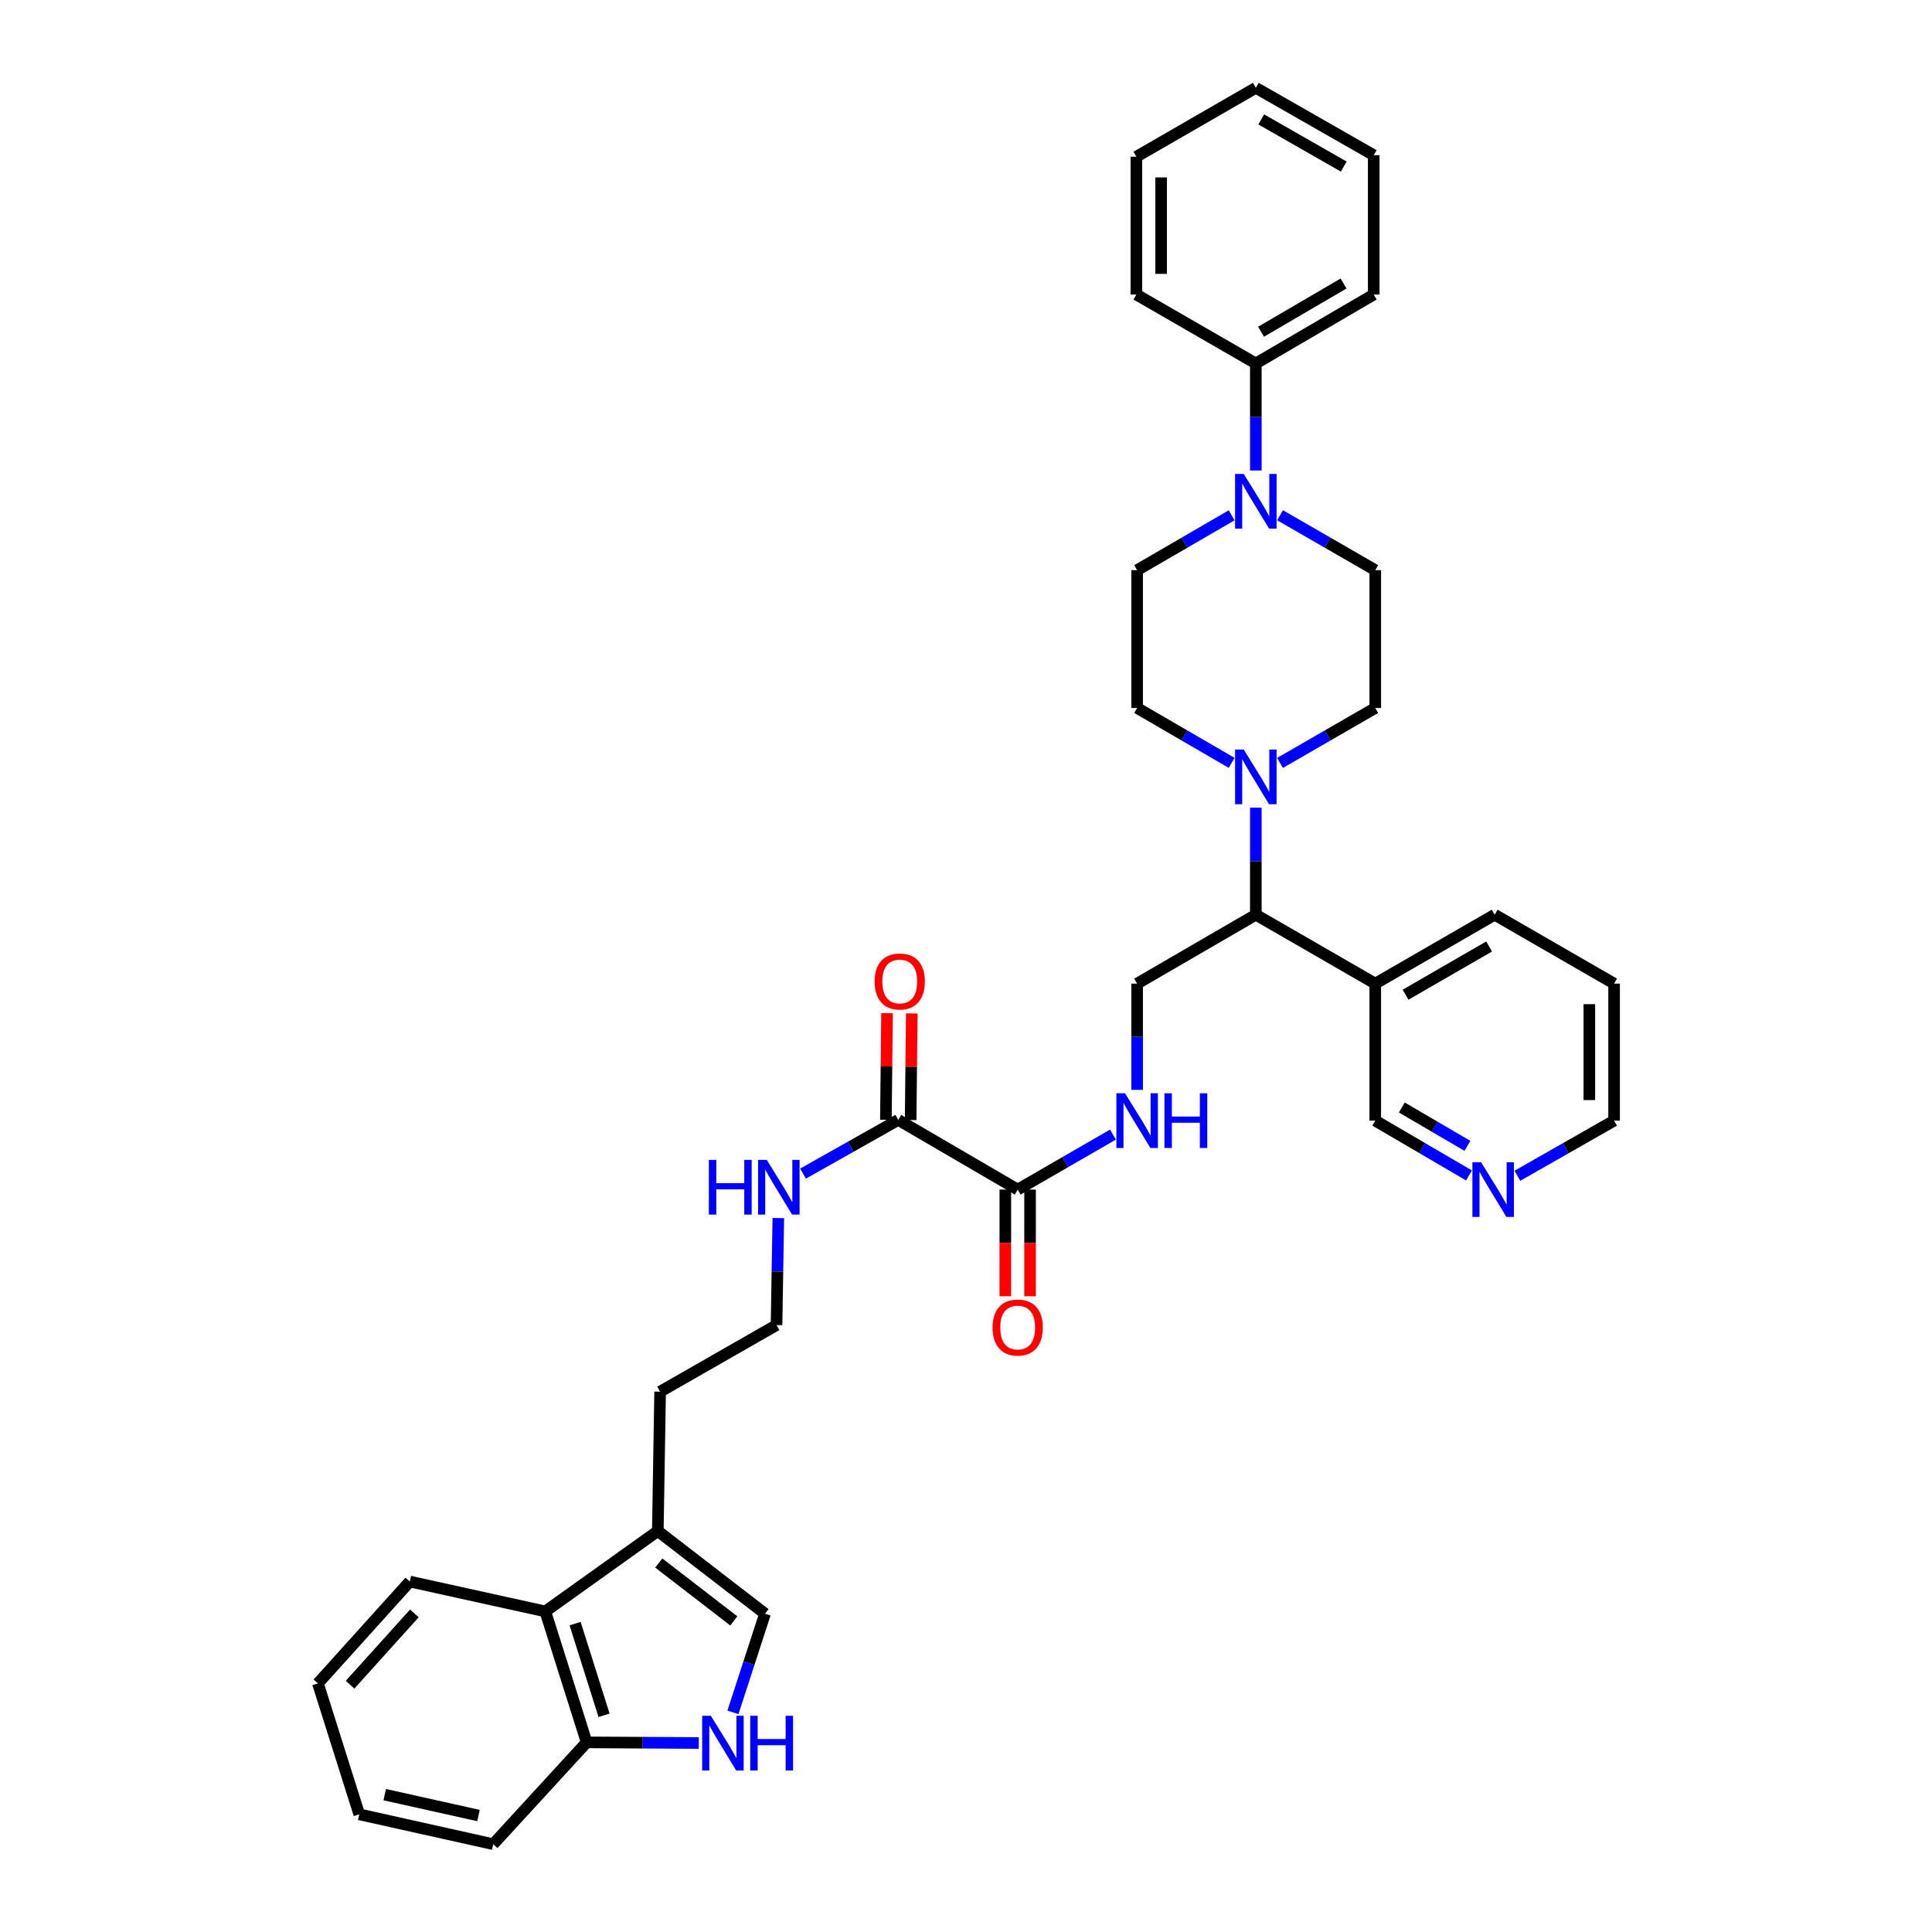 <?xml version='1.0' encoding='iso-8859-1'?>
<svg version='1.1' baseProfile='full'
              xmlns='http://www.w3.org/2000/svg'
                      xmlns:rdkit='http://www.rdkit.org/xml'
                      xmlns:xlink='http://www.w3.org/1999/xlink'
                  xml:space='preserve'
width='1000px' height='1000px' viewBox='0 0 1000 1000'>
<!-- END OF HEADER -->
<rect style='opacity:1.0;fill:#FFFFFF;stroke:none' width='1000' height='1000' x='0' y='0'> </rect>
<path class='bond-6' d='M 650.016,418.061 L 650.016,445.757' style='fill:none;fill-rule:evenodd;stroke:#0000FF;stroke-width:6px;stroke-linecap:butt;stroke-linejoin:miter;stroke-opacity:1' />
<path class='bond-6' d='M 650.016,445.757 L 650.016,473.453' style='fill:none;fill-rule:evenodd;stroke:#000000;stroke-width:6px;stroke-linecap:butt;stroke-linejoin:miter;stroke-opacity:1' />
<path class='bond-12' d='M 637.5,394.85 L 613.04,380.648' style='fill:none;fill-rule:evenodd;stroke:#0000FF;stroke-width:6px;stroke-linecap:butt;stroke-linejoin:miter;stroke-opacity:1' />
<path class='bond-12' d='M 613.04,380.648 L 588.58,366.446' style='fill:none;fill-rule:evenodd;stroke:#000000;stroke-width:6px;stroke-linecap:butt;stroke-linejoin:miter;stroke-opacity:1' />
<path class='bond-13' d='M 662.54,394.891 L 687.188,380.668' style='fill:none;fill-rule:evenodd;stroke:#0000FF;stroke-width:6px;stroke-linecap:butt;stroke-linejoin:miter;stroke-opacity:1' />
<path class='bond-13' d='M 687.188,380.668 L 711.836,366.446' style='fill:none;fill-rule:evenodd;stroke:#000000;stroke-width:6px;stroke-linecap:butt;stroke-linejoin:miter;stroke-opacity:1' />
<path class='bond-0' d='M 379.365,886.327 L 387.667,860.791' style='fill:none;fill-rule:evenodd;stroke:#0000FF;stroke-width:6px;stroke-linecap:butt;stroke-linejoin:miter;stroke-opacity:1' />
<path class='bond-0' d='M 387.667,860.791 L 395.968,835.254' style='fill:none;fill-rule:evenodd;stroke:#000000;stroke-width:6px;stroke-linecap:butt;stroke-linejoin:miter;stroke-opacity:1' />
<path class='bond-39' d='M 361.686,902.178 L 332.669,902.014' style='fill:none;fill-rule:evenodd;stroke:#0000FF;stroke-width:6px;stroke-linecap:butt;stroke-linejoin:miter;stroke-opacity:1' />
<path class='bond-39' d='M 332.669,902.014 L 303.651,901.85' style='fill:none;fill-rule:evenodd;stroke:#000000;stroke-width:6px;stroke-linecap:butt;stroke-linejoin:miter;stroke-opacity:1' />
<path class='bond-1' d='M 662.54,266.683 L 687.188,280.897' style='fill:none;fill-rule:evenodd;stroke:#0000FF;stroke-width:6px;stroke-linecap:butt;stroke-linejoin:miter;stroke-opacity:1' />
<path class='bond-1' d='M 687.188,280.897 L 711.836,295.111' style='fill:none;fill-rule:evenodd;stroke:#000000;stroke-width:6px;stroke-linecap:butt;stroke-linejoin:miter;stroke-opacity:1' />
<path class='bond-16' d='M 650.016,243.517 L 650.016,215.821' style='fill:none;fill-rule:evenodd;stroke:#0000FF;stroke-width:6px;stroke-linecap:butt;stroke-linejoin:miter;stroke-opacity:1' />
<path class='bond-16' d='M 650.016,215.821 L 650.016,188.125' style='fill:none;fill-rule:evenodd;stroke:#000000;stroke-width:6px;stroke-linecap:butt;stroke-linejoin:miter;stroke-opacity:1' />
<path class='bond-36' d='M 637.5,266.724 L 613.04,280.917' style='fill:none;fill-rule:evenodd;stroke:#0000FF;stroke-width:6px;stroke-linecap:butt;stroke-linejoin:miter;stroke-opacity:1' />
<path class='bond-36' d='M 613.04,280.917 L 588.58,295.111' style='fill:none;fill-rule:evenodd;stroke:#000000;stroke-width:6px;stroke-linecap:butt;stroke-linejoin:miter;stroke-opacity:1' />
<path class='bond-2' d='M 526.761,615.725 L 551.408,601.497' style='fill:none;fill-rule:evenodd;stroke:#000000;stroke-width:6px;stroke-linecap:butt;stroke-linejoin:miter;stroke-opacity:1' />
<path class='bond-2' d='M 551.408,601.497 L 576.056,587.27' style='fill:none;fill-rule:evenodd;stroke:#0000FF;stroke-width:6px;stroke-linecap:butt;stroke-linejoin:miter;stroke-opacity:1' />
<path class='bond-4' d='M 526.761,615.725 L 464.941,579.663' style='fill:none;fill-rule:evenodd;stroke:#000000;stroke-width:6px;stroke-linecap:butt;stroke-linejoin:miter;stroke-opacity:1' />
<path class='bond-17' d='M 520.355,615.725 L 520.355,643.334' style='fill:none;fill-rule:evenodd;stroke:#000000;stroke-width:6px;stroke-linecap:butt;stroke-linejoin:miter;stroke-opacity:1' />
<path class='bond-17' d='M 520.355,643.334 L 520.355,670.943' style='fill:none;fill-rule:evenodd;stroke:#FF0000;stroke-width:6px;stroke-linecap:butt;stroke-linejoin:miter;stroke-opacity:1' />
<path class='bond-17' d='M 533.166,615.725 L 533.166,643.334' style='fill:none;fill-rule:evenodd;stroke:#000000;stroke-width:6px;stroke-linecap:butt;stroke-linejoin:miter;stroke-opacity:1' />
<path class='bond-17' d='M 533.166,643.334 L 533.166,670.943' style='fill:none;fill-rule:evenodd;stroke:#FF0000;stroke-width:6px;stroke-linecap:butt;stroke-linejoin:miter;stroke-opacity:1' />
<path class='bond-3' d='M 395.968,835.254 L 340.483,792.459' style='fill:none;fill-rule:evenodd;stroke:#000000;stroke-width:6px;stroke-linecap:butt;stroke-linejoin:miter;stroke-opacity:1' />
<path class='bond-3' d='M 379.821,838.979 L 340.982,809.022' style='fill:none;fill-rule:evenodd;stroke:#000000;stroke-width:6px;stroke-linecap:butt;stroke-linejoin:miter;stroke-opacity:1' />
<path class='bond-18' d='M 471.346,579.731 L 471.642,552.141' style='fill:none;fill-rule:evenodd;stroke:#000000;stroke-width:6px;stroke-linecap:butt;stroke-linejoin:miter;stroke-opacity:1' />
<path class='bond-18' d='M 471.642,552.141 L 471.937,524.551' style='fill:none;fill-rule:evenodd;stroke:#FF0000;stroke-width:6px;stroke-linecap:butt;stroke-linejoin:miter;stroke-opacity:1' />
<path class='bond-18' d='M 458.536,579.594 L 458.831,552.004' style='fill:none;fill-rule:evenodd;stroke:#000000;stroke-width:6px;stroke-linecap:butt;stroke-linejoin:miter;stroke-opacity:1' />
<path class='bond-18' d='M 458.831,552.004 L 459.127,524.413' style='fill:none;fill-rule:evenodd;stroke:#FF0000;stroke-width:6px;stroke-linecap:butt;stroke-linejoin:miter;stroke-opacity:1' />
<path class='bond-20' d='M 464.941,579.663 L 440.291,593.561' style='fill:none;fill-rule:evenodd;stroke:#000000;stroke-width:6px;stroke-linecap:butt;stroke-linejoin:miter;stroke-opacity:1' />
<path class='bond-20' d='M 440.291,593.561 L 415.642,607.459' style='fill:none;fill-rule:evenodd;stroke:#0000FF;stroke-width:6px;stroke-linecap:butt;stroke-linejoin:miter;stroke-opacity:1' />
<path class='bond-5' d='M 340.483,792.459 L 341.678,720.326' style='fill:none;fill-rule:evenodd;stroke:#000000;stroke-width:6px;stroke-linecap:butt;stroke-linejoin:miter;stroke-opacity:1' />
<path class='bond-8' d='M 340.483,792.459 L 282.243,834.066' style='fill:none;fill-rule:evenodd;stroke:#000000;stroke-width:6px;stroke-linecap:butt;stroke-linejoin:miter;stroke-opacity:1' />
<path class='bond-9' d='M 650.016,473.453 L 588.58,509.117' style='fill:none;fill-rule:evenodd;stroke:#000000;stroke-width:6px;stroke-linecap:butt;stroke-linejoin:miter;stroke-opacity:1' />
<path class='bond-11' d='M 650.016,473.453 L 711.836,509.117' style='fill:none;fill-rule:evenodd;stroke:#000000;stroke-width:6px;stroke-linecap:butt;stroke-linejoin:miter;stroke-opacity:1' />
<path class='bond-7' d='M 588.58,564.107 L 588.58,536.612' style='fill:none;fill-rule:evenodd;stroke:#0000FF;stroke-width:6px;stroke-linecap:butt;stroke-linejoin:miter;stroke-opacity:1' />
<path class='bond-7' d='M 588.58,536.612 L 588.58,509.117' style='fill:none;fill-rule:evenodd;stroke:#000000;stroke-width:6px;stroke-linecap:butt;stroke-linejoin:miter;stroke-opacity:1' />
<path class='bond-10' d='M 282.243,834.066 L 303.651,901.85' style='fill:none;fill-rule:evenodd;stroke:#000000;stroke-width:6px;stroke-linecap:butt;stroke-linejoin:miter;stroke-opacity:1' />
<path class='bond-10' d='M 297.67,840.375 L 312.656,887.824' style='fill:none;fill-rule:evenodd;stroke:#000000;stroke-width:6px;stroke-linecap:butt;stroke-linejoin:miter;stroke-opacity:1' />
<path class='bond-24' d='M 282.243,834.066 L 212.103,818.607' style='fill:none;fill-rule:evenodd;stroke:#000000;stroke-width:6px;stroke-linecap:butt;stroke-linejoin:miter;stroke-opacity:1' />
<path class='bond-27' d='M 303.651,901.85 L 255.283,954.545' style='fill:none;fill-rule:evenodd;stroke:#000000;stroke-width:6px;stroke-linecap:butt;stroke-linejoin:miter;stroke-opacity:1' />
<path class='bond-21' d='M 711.836,509.117 L 711.836,580.04' style='fill:none;fill-rule:evenodd;stroke:#000000;stroke-width:6px;stroke-linecap:butt;stroke-linejoin:miter;stroke-opacity:1' />
<path class='bond-25' d='M 711.836,509.117 L 773.634,473.453' style='fill:none;fill-rule:evenodd;stroke:#000000;stroke-width:6px;stroke-linecap:butt;stroke-linejoin:miter;stroke-opacity:1' />
<path class='bond-25' d='M 727.509,514.863 L 770.768,489.898' style='fill:none;fill-rule:evenodd;stroke:#000000;stroke-width:6px;stroke-linecap:butt;stroke-linejoin:miter;stroke-opacity:1' />
<path class='bond-15' d='M 588.58,366.446 L 588.58,295.111' style='fill:none;fill-rule:evenodd;stroke:#000000;stroke-width:6px;stroke-linecap:butt;stroke-linejoin:miter;stroke-opacity:1' />
<path class='bond-14' d='M 711.836,366.446 L 711.836,295.111' style='fill:none;fill-rule:evenodd;stroke:#000000;stroke-width:6px;stroke-linecap:butt;stroke-linejoin:miter;stroke-opacity:1' />
<path class='bond-28' d='M 650.016,188.125 L 711.038,152.454' style='fill:none;fill-rule:evenodd;stroke:#000000;stroke-width:6px;stroke-linecap:butt;stroke-linejoin:miter;stroke-opacity:1' />
<path class='bond-28' d='M 652.704,171.715 L 695.42,146.745' style='fill:none;fill-rule:evenodd;stroke:#000000;stroke-width:6px;stroke-linecap:butt;stroke-linejoin:miter;stroke-opacity:1' />
<path class='bond-29' d='M 650.016,188.125 L 588.182,152.454' style='fill:none;fill-rule:evenodd;stroke:#000000;stroke-width:6px;stroke-linecap:butt;stroke-linejoin:miter;stroke-opacity:1' />
<path class='bond-19' d='M 760.351,608.411 L 736.093,594.225' style='fill:none;fill-rule:evenodd;stroke:#0000FF;stroke-width:6px;stroke-linecap:butt;stroke-linejoin:miter;stroke-opacity:1' />
<path class='bond-19' d='M 736.093,594.225 L 711.836,580.04' style='fill:none;fill-rule:evenodd;stroke:#000000;stroke-width:6px;stroke-linecap:butt;stroke-linejoin:miter;stroke-opacity:1' />
<path class='bond-19' d='M 759.541,593.097 L 742.56,583.167' style='fill:none;fill-rule:evenodd;stroke:#0000FF;stroke-width:6px;stroke-linecap:butt;stroke-linejoin:miter;stroke-opacity:1' />
<path class='bond-19' d='M 742.56,583.167 L 725.58,573.237' style='fill:none;fill-rule:evenodd;stroke:#000000;stroke-width:6px;stroke-linecap:butt;stroke-linejoin:miter;stroke-opacity:1' />
<path class='bond-37' d='M 785.4,608.575 L 810.427,594.308' style='fill:none;fill-rule:evenodd;stroke:#0000FF;stroke-width:6px;stroke-linecap:butt;stroke-linejoin:miter;stroke-opacity:1' />
<path class='bond-37' d='M 810.427,594.308 L 835.454,580.04' style='fill:none;fill-rule:evenodd;stroke:#000000;stroke-width:6px;stroke-linecap:butt;stroke-linejoin:miter;stroke-opacity:1' />
<path class='bond-22' d='M 402.861,630.459 L 402.397,658.155' style='fill:none;fill-rule:evenodd;stroke:#0000FF;stroke-width:6px;stroke-linecap:butt;stroke-linejoin:miter;stroke-opacity:1' />
<path class='bond-22' d='M 402.397,658.155 L 401.932,685.851' style='fill:none;fill-rule:evenodd;stroke:#000000;stroke-width:6px;stroke-linecap:butt;stroke-linejoin:miter;stroke-opacity:1' />
<path class='bond-23' d='M 401.932,685.851 L 341.678,720.326' style='fill:none;fill-rule:evenodd;stroke:#000000;stroke-width:6px;stroke-linecap:butt;stroke-linejoin:miter;stroke-opacity:1' />
<path class='bond-31' d='M 212.103,818.607 L 164.546,871.324' style='fill:none;fill-rule:evenodd;stroke:#000000;stroke-width:6px;stroke-linecap:butt;stroke-linejoin:miter;stroke-opacity:1' />
<path class='bond-31' d='M 214.482,835.096 L 181.192,871.998' style='fill:none;fill-rule:evenodd;stroke:#000000;stroke-width:6px;stroke-linecap:butt;stroke-linejoin:miter;stroke-opacity:1' />
<path class='bond-30' d='M 773.634,473.453 L 835.454,509.117' style='fill:none;fill-rule:evenodd;stroke:#000000;stroke-width:6px;stroke-linecap:butt;stroke-linejoin:miter;stroke-opacity:1' />
<path class='bond-26' d='M 835.454,580.04 L 835.454,509.117' style='fill:none;fill-rule:evenodd;stroke:#000000;stroke-width:6px;stroke-linecap:butt;stroke-linejoin:miter;stroke-opacity:1' />
<path class='bond-26' d='M 822.643,569.401 L 822.643,519.755' style='fill:none;fill-rule:evenodd;stroke:#000000;stroke-width:6px;stroke-linecap:butt;stroke-linejoin:miter;stroke-opacity:1' />
<path class='bond-40' d='M 255.283,954.545 L 185.948,939.094' style='fill:none;fill-rule:evenodd;stroke:#000000;stroke-width:6px;stroke-linecap:butt;stroke-linejoin:miter;stroke-opacity:1' />
<path class='bond-40' d='M 247.669,939.724 L 199.134,928.908' style='fill:none;fill-rule:evenodd;stroke:#000000;stroke-width:6px;stroke-linecap:butt;stroke-linejoin:miter;stroke-opacity:1' />
<path class='bond-34' d='M 711.038,152.454 L 711.038,80.329' style='fill:none;fill-rule:evenodd;stroke:#000000;stroke-width:6px;stroke-linecap:butt;stroke-linejoin:miter;stroke-opacity:1' />
<path class='bond-33' d='M 588.182,152.454 L 588.182,81.119' style='fill:none;fill-rule:evenodd;stroke:#000000;stroke-width:6px;stroke-linecap:butt;stroke-linejoin:miter;stroke-opacity:1' />
<path class='bond-33' d='M 600.993,141.754 L 600.993,91.819' style='fill:none;fill-rule:evenodd;stroke:#000000;stroke-width:6px;stroke-linecap:butt;stroke-linejoin:miter;stroke-opacity:1' />
<path class='bond-32' d='M 164.546,871.324 L 185.948,939.094' style='fill:none;fill-rule:evenodd;stroke:#000000;stroke-width:6px;stroke-linecap:butt;stroke-linejoin:miter;stroke-opacity:1' />
<path class='bond-35' d='M 588.182,81.119 L 650.016,45.455' style='fill:none;fill-rule:evenodd;stroke:#000000;stroke-width:6px;stroke-linecap:butt;stroke-linejoin:miter;stroke-opacity:1' />
<path class='bond-38' d='M 711.038,80.329 L 650.016,45.455' style='fill:none;fill-rule:evenodd;stroke:#000000;stroke-width:6px;stroke-linecap:butt;stroke-linejoin:miter;stroke-opacity:1' />
<path class='bond-38' d='M 695.529,86.22 L 652.813,61.808' style='fill:none;fill-rule:evenodd;stroke:#000000;stroke-width:6px;stroke-linecap:butt;stroke-linejoin:miter;stroke-opacity:1' />
<path  class='atom-0' d='M 643.756 387.958
L 653.036 402.958
Q 653.956 404.438, 655.436 407.118
Q 656.916 409.798, 656.996 409.958
L 656.996 387.958
L 660.756 387.958
L 660.756 416.278
L 656.876 416.278
L 646.916 399.878
Q 645.756 397.958, 644.516 395.758
Q 643.316 393.558, 642.956 392.878
L 642.956 416.278
L 639.276 416.278
L 639.276 387.958
L 643.756 387.958
' fill='#0000FF'/>
<path  class='atom-1' d='M 367.93 888.088
L 377.21 903.088
Q 378.13 904.568, 379.61 907.248
Q 381.09 909.928, 381.17 910.088
L 381.17 888.088
L 384.93 888.088
L 384.93 916.408
L 381.05 916.408
L 371.09 900.008
Q 369.93 898.088, 368.69 895.888
Q 367.49 893.688, 367.13 893.008
L 367.13 916.408
L 363.45 916.408
L 363.45 888.088
L 367.93 888.088
' fill='#0000FF'/>
<path  class='atom-1' d='M 388.33 888.088
L 392.17 888.088
L 392.17 900.128
L 406.65 900.128
L 406.65 888.088
L 410.49 888.088
L 410.49 916.408
L 406.65 916.408
L 406.65 903.328
L 392.17 903.328
L 392.17 916.408
L 388.33 916.408
L 388.33 888.088
' fill='#0000FF'/>
<path  class='atom-2' d='M 643.756 245.301
L 653.036 260.301
Q 653.956 261.781, 655.436 264.461
Q 656.916 267.141, 656.996 267.301
L 656.996 245.301
L 660.756 245.301
L 660.756 273.621
L 656.876 273.621
L 646.916 257.221
Q 645.756 255.301, 644.516 253.101
Q 643.316 250.901, 642.956 250.221
L 642.956 273.621
L 639.276 273.621
L 639.276 245.301
L 643.756 245.301
' fill='#0000FF'/>
<path  class='atom-8' d='M 582.32 565.88
L 591.6 580.88
Q 592.52 582.36, 594 585.04
Q 595.48 587.72, 595.56 587.88
L 595.56 565.88
L 599.32 565.88
L 599.32 594.2
L 595.44 594.2
L 585.48 577.8
Q 584.32 575.88, 583.08 573.68
Q 581.88 571.48, 581.52 570.8
L 581.52 594.2
L 577.84 594.2
L 577.84 565.88
L 582.32 565.88
' fill='#0000FF'/>
<path  class='atom-8' d='M 602.72 565.88
L 606.56 565.88
L 606.56 577.92
L 621.04 577.92
L 621.04 565.88
L 624.88 565.88
L 624.88 594.2
L 621.04 594.2
L 621.04 581.12
L 606.56 581.12
L 606.56 594.2
L 602.72 594.2
L 602.72 565.88
' fill='#0000FF'/>
<path  class='atom-18' d='M 513.761 687.126
Q 513.761 680.326, 517.121 676.526
Q 520.481 672.726, 526.761 672.726
Q 533.041 672.726, 536.401 676.526
Q 539.761 680.326, 539.761 687.126
Q 539.761 694.006, 536.361 697.926
Q 532.961 701.806, 526.761 701.806
Q 520.521 701.806, 517.121 697.926
Q 513.761 694.046, 513.761 687.126
M 526.761 698.606
Q 531.081 698.606, 533.401 695.726
Q 535.761 692.806, 535.761 687.126
Q 535.761 681.566, 533.401 678.766
Q 531.081 675.926, 526.761 675.926
Q 522.441 675.926, 520.081 678.726
Q 517.761 681.526, 517.761 687.126
Q 517.761 692.846, 520.081 695.726
Q 522.441 698.606, 526.761 698.606
' fill='#FF0000'/>
<path  class='atom-19' d='M 452.709 508.009
Q 452.709 501.209, 456.069 497.409
Q 459.429 493.609, 465.709 493.609
Q 471.989 493.609, 475.349 497.409
Q 478.709 501.209, 478.709 508.009
Q 478.709 514.889, 475.309 518.809
Q 471.909 522.689, 465.709 522.689
Q 459.469 522.689, 456.069 518.809
Q 452.709 514.929, 452.709 508.009
M 465.709 519.489
Q 470.029 519.489, 472.349 516.609
Q 474.709 513.689, 474.709 508.009
Q 474.709 502.449, 472.349 499.649
Q 470.029 496.809, 465.709 496.809
Q 461.389 496.809, 459.029 499.609
Q 456.709 502.409, 456.709 508.009
Q 456.709 513.729, 459.029 516.609
Q 461.389 519.489, 465.709 519.489
' fill='#FF0000'/>
<path  class='atom-20' d='M 766.598 601.565
L 775.878 616.565
Q 776.798 618.045, 778.278 620.725
Q 779.758 623.405, 779.838 623.565
L 779.838 601.565
L 783.598 601.565
L 783.598 629.885
L 779.718 629.885
L 769.758 613.485
Q 768.598 611.565, 767.358 609.365
Q 766.158 607.165, 765.798 606.485
L 765.798 629.885
L 762.118 629.885
L 762.118 601.565
L 766.598 601.565
' fill='#0000FF'/>
<path  class='atom-21' d='M 366.908 600.355
L 370.748 600.355
L 370.748 612.395
L 385.228 612.395
L 385.228 600.355
L 389.068 600.355
L 389.068 628.675
L 385.228 628.675
L 385.228 615.595
L 370.748 615.595
L 370.748 628.675
L 366.908 628.675
L 366.908 600.355
' fill='#0000FF'/>
<path  class='atom-21' d='M 396.868 600.355
L 406.148 615.355
Q 407.068 616.835, 408.548 619.515
Q 410.028 622.195, 410.108 622.355
L 410.108 600.355
L 413.868 600.355
L 413.868 628.675
L 409.988 628.675
L 400.028 612.275
Q 398.868 610.355, 397.628 608.155
Q 396.428 605.955, 396.068 605.275
L 396.068 628.675
L 392.388 628.675
L 392.388 600.355
L 396.868 600.355
' fill='#0000FF'/>
</svg>
